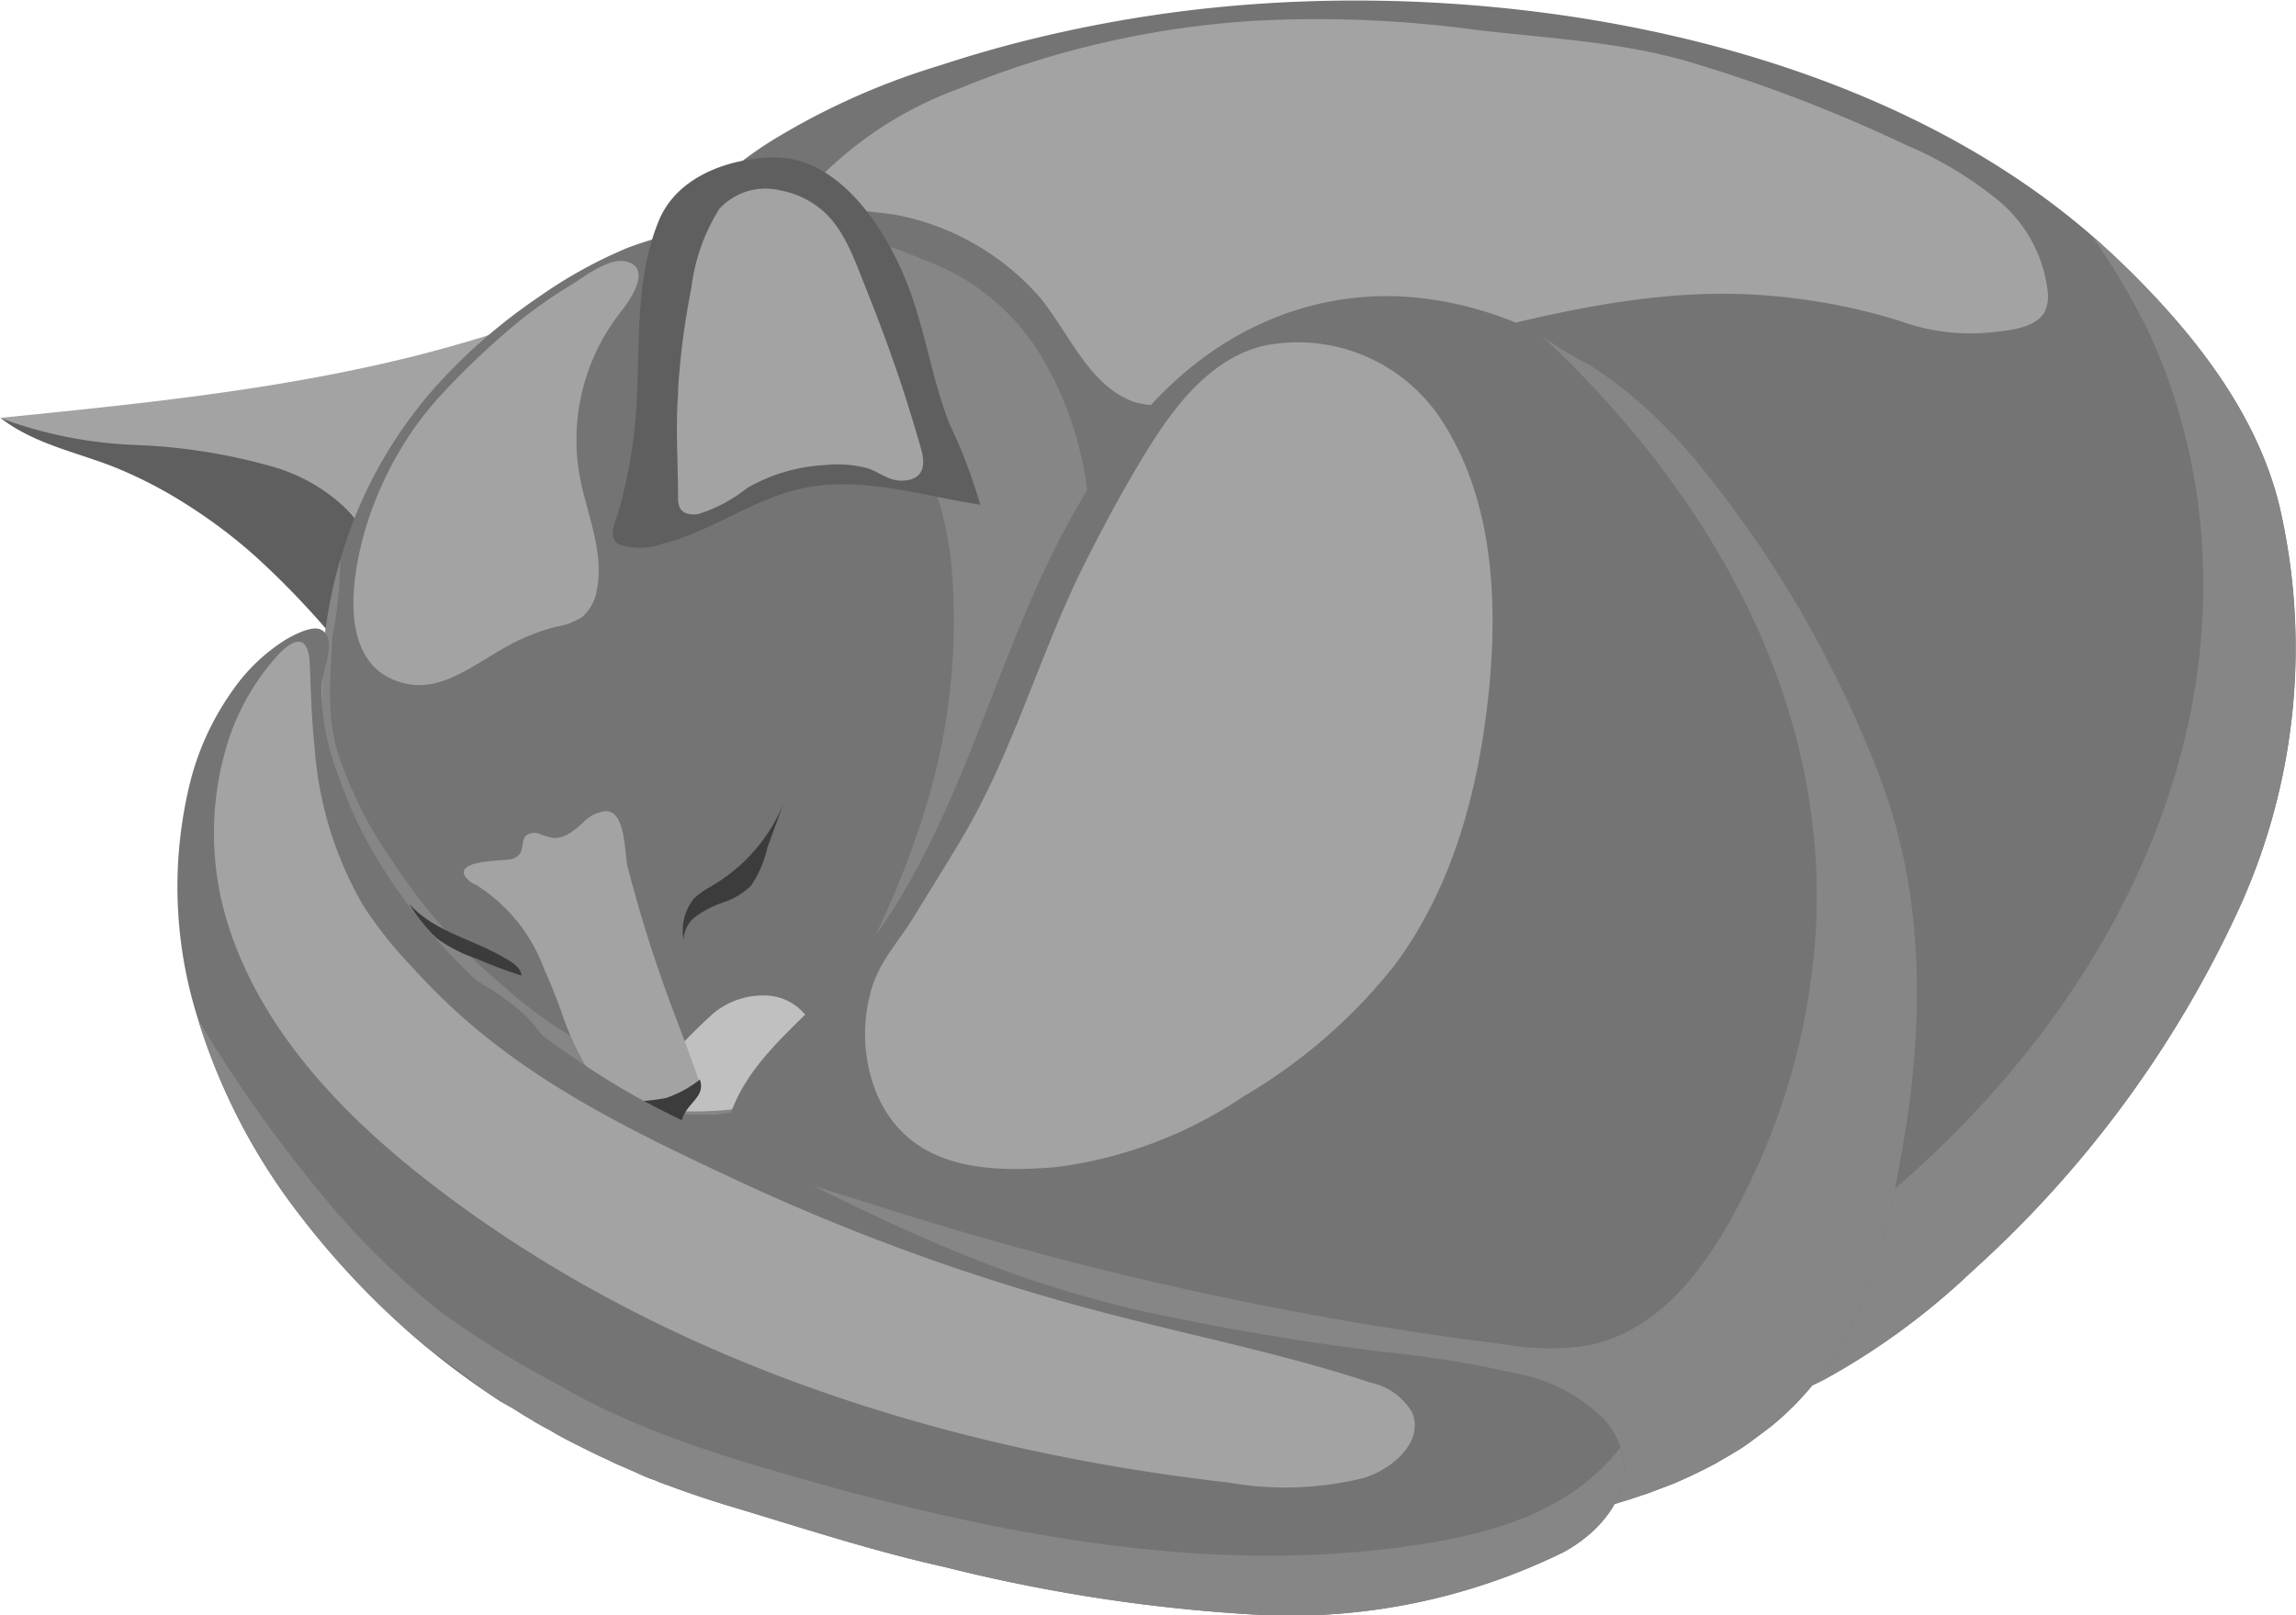 <?xml version="1.0" encoding="UTF-8"?> <svg xmlns="http://www.w3.org/2000/svg" viewBox="0 0 124.51 87.61"><defs><style>.cls-1{isolation:isolate;}.cls-2{fill:#747474;}.cls-3{fill:#868686;mix-blend-mode:multiply;}.cls-4{fill:#a3a3a3;}.cls-5{fill:#5f5f5f;}.cls-6{fill:#3c3c3c;}.cls-7{fill:silver;}</style></defs><g class="cls-1"><g id="Layer_2" data-name="Layer 2"><g id="Layer_1-2" data-name="Layer 1"><path class="cls-2" d="M121.47,49.18A60.38,60.38,0,0,1,106.9,69a38.46,38.46,0,0,1-8,5.85,42.73,42.73,0,0,1-12.64,3.93l-.11,0C73.36,81.11,60,80.89,47.56,77.07a20.27,20.27,0,0,1-6.47-3,12,12,0,0,1-3.22-4.28c-.83-1.51-2.08-3-3.08-4.48C31,59.81,25.11,55.88,22,50A3.49,3.49,0,0,1,21.53,47a3.25,3.25,0,0,1,1.28-1.32c2.39-1.63,5.21-2.49,7.89-3.6s5.36-2.59,6.92-5c1.67-2.6.37-5.23-.31-8a65.53,65.53,0,0,1-1.8-9.3c-.24-2.34-.7-5,.7-6.95A20.66,20.66,0,0,1,42,7.54a38.94,38.94,0,0,1,9-4c1.46-.48,2.93-.91,4.39-1.28a72.34,72.34,0,0,1,12.15-2c15.29-1.2,34,2.17,45.92,12.54.51.44,1,.9,1.49,1.36,3.79,3.65,7.41,8.09,8.67,13.31A34.1,34.1,0,0,1,121.47,49.18Z"></path><path class="cls-3" d="M121.47,49.18A60.38,60.38,0,0,1,106.9,69a38.46,38.46,0,0,1-8,5.85,42.73,42.73,0,0,1-12.64,3.93,8.51,8.51,0,0,1-1.69-2.68c8.07-3.89,15.76-8.77,22-15.22S117.52,46.35,119,37.52a35.17,35.17,0,0,0,.46-7,32.59,32.59,0,0,0-2.77-12.15A37,37,0,0,0,113.58,13a1.37,1.37,0,0,1-.13-.2c.51.44,1,.9,1.49,1.36,3.79,3.65,7.41,8.09,8.67,13.31A34.1,34.1,0,0,1,121.47,49.18Z"></path><path class="cls-4" d="M48.71,11.68a13.8,13.8,0,0,1,7.67,4.44c1.64,2,2.71,4.88,5.2,5.71a8.34,8.34,0,0,0,4.68-.28l11.74-3c5.39-1.39,10.87-2.78,16.42-2.6A33,33,0,0,1,103,17.4a11.26,11.26,0,0,0,4.63.66c1-.1,2.71-.18,3.24-1.12a2,2,0,0,0,.18-1.08,7.51,7.51,0,0,0-2.7-5,20.59,20.59,0,0,0-5-3A81.73,81.73,0,0,0,91.45,3.31c-3.8-1.08-7.6-1.23-11.49-1.7a63.81,63.81,0,0,0-12.12-.47A50.29,50.29,0,0,0,52,4.81a20.59,20.59,0,0,0-7.55,4.83,1.29,1.29,0,0,0-.45,1C44.09,11.29,48,11.51,48.71,11.68Z"></path><path class="cls-5" d="M13.94,30.26a45.79,45.79,0,0,1,6.78,7.79c1.14-3.52.63-7.7-1.88-10.41-2.3-2.48-5.8-3.38-9.12-4-1.39-.27-2.79-.52-4.2-.66-.8-.09-1.61-.14-2.42-.17-.43,0-.87-.1-1.3-.12-.58,0-1.17,0-1.75,0,1.88,1.44,4.17,1.84,6.33,2.72a24.22,24.22,0,0,1,3.81,2A28.06,28.06,0,0,1,13.94,30.26Z"></path><path class="cls-4" d="M20.59,30a9.53,9.53,0,0,0-5.72-4.66,31.24,31.24,0,0,0-7.47-1.2A23.5,23.5,0,0,1,0,22.67c9.93-1,20-2,29.32-5.46a16.79,16.79,0,0,0-3.79,7c-.79,2.57-1.28,5.23-2.1,7.79-.22.69-1.05,2.15-1.85,1.2a3.93,3.93,0,0,1-.41-1.48A8.4,8.4,0,0,0,20.59,30Z"></path><path class="cls-2" d="M58.06,36.68a34,34,0,0,1-3.12,8.81,42.36,42.36,0,0,1-3.13,4.64c-2.28,3.09-4.68,6.29-7.87,8.34a14.8,14.8,0,0,1-1.7,1,10.46,10.46,0,0,1-3.49,1l-.43,0a16.28,16.28,0,0,1-3.75-.36,7.62,7.62,0,0,1-2.11-.6c-1.65-.85-2.43-2.75-3.68-4.12-1.43-1.55-3.45-2.38-5.17-3.59a14.49,14.49,0,0,1-5.15-6.45c-1.07-2.63-1-5.45-1-8.26a24.47,24.47,0,0,1,1-6.74,25.83,25.83,0,0,1,.89-2.56,24.35,24.35,0,0,1,4.44-7,30.48,30.48,0,0,1,5.44-4.69,25.12,25.12,0,0,1,4.81-2.66,19.93,19.93,0,0,1,11.64-.74,24.28,24.28,0,0,1,4.49,1.46,12.21,12.21,0,0,1,6.1,4.93A18.52,18.52,0,0,1,59,27,29.79,29.79,0,0,1,58.06,36.68Z"></path><path class="cls-4" d="M23.77,21.59a17.75,17.75,0,0,0-2,2.7,19.14,19.14,0,0,0-1.42,2.87c-1.11,2.76-2.62,9.07,1.74,9.94,1.92.39,3.64-1.07,5.34-2A11,11,0,0,1,30.15,34a3.76,3.76,0,0,0,1.42-.53,2.44,2.44,0,0,0,.8-1.49c.41-2.06-.56-4.12-.94-6.18a11.22,11.22,0,0,1,2.24-8.89c.48-.6,1.71-2.36.31-2.72-.93-.25-2.25.8-3,1.26a25.74,25.74,0,0,0-3.09,2.19A42.81,42.81,0,0,0,23.77,21.59Z"></path><path class="cls-3" d="M43.94,58.47a14.8,14.8,0,0,1-1.7,1,10.46,10.46,0,0,1-3.49,1l-.43,0a16.28,16.28,0,0,1-3.75-.36,7.62,7.62,0,0,1-2.11-.6c-1.65-.85-2.43-2.75-3.68-4.12-1.43-1.55-3.45-2.38-5.17-3.59a14.49,14.49,0,0,1-5.15-6.45c-1.07-2.63-1-5.45-1-8.26a24.47,24.47,0,0,1,1-6.74,23.37,23.37,0,0,1-.44,4.22c-.1,2.25-.34,4.24.35,6.43a22.79,22.79,0,0,0,2.91,5.71,30.58,30.58,0,0,0,6.15,6.89,22.77,22.77,0,0,0,5.11,3.46A18.89,18.89,0,0,0,39,58.39C40.66,58.49,42.31,58.52,43.94,58.47Z"></path><path class="cls-6" d="M27.32,51.94c-1.68-1-3.83-1.42-5.13-2.92a8,8,0,0,0,1.51,1.89A7.91,7.91,0,0,0,25.84,52a24.85,24.85,0,0,0,2.44.92C28.26,52.48,27.71,52.15,27.32,51.94Z"></path><path class="cls-3" d="M58.06,36.68a34,34,0,0,1-3.12,8.81,42.36,42.36,0,0,1-3.13,4.64c-2.66,3.61-5.5,7.37-9.57,9.29a10.46,10.46,0,0,1-3.49,1c.62-.39,1.23-.81,1.83-1.24a21.4,21.4,0,0,0,4-3.61A23.08,23.08,0,0,0,47.35,51,50,50,0,0,0,50.14,44a34.4,34.4,0,0,0,1.43-13.59c-.48-4.34-2.56-8-4.3-12a13.46,13.46,0,0,1-1.55-5.73,24.28,24.28,0,0,1,4.49,1.46,12.21,12.21,0,0,1,6.1,4.93A18.52,18.52,0,0,1,59,27,29.79,29.79,0,0,1,58.06,36.68Z"></path><path class="cls-7" d="M38.65,55a4.21,4.21,0,0,1,2.84-1A2.86,2.86,0,0,1,44,55.55,4.14,4.14,0,0,1,44.25,57a3,3,0,0,1-.37,1.72,3.26,3.26,0,0,1-2.06,1.11,19.3,19.3,0,0,1-5.08.44,1.74,1.74,0,0,1-.67-.13c-1.07-.52-.41-2.1.19-2.72A32.25,32.25,0,0,1,38.65,55Z"></path><path class="cls-5" d="M34.47,22.68c.29-3.61-.12-7.39,1.27-10.74.88-2.09,3.13-3.09,5.3-3.34a6,6,0,0,1,2,.05c3.33.74,5.61,4.88,6.55,7.84.7,2.16,1.08,4.42,1.91,6.53a28.75,28.75,0,0,1,1.66,4.36c-3.25-.51-6.53-1.59-9.74-.87-2.64.59-4.9,2.35-7.54,3a3.51,3.51,0,0,1-2.35,0c-.6-.4-.15-1.18,0-1.72A27.44,27.44,0,0,0,34.47,22.68Z"></path><path class="cls-4" d="M36.83,20.33a41.19,41.19,0,0,1,.66-4.7A10.51,10.51,0,0,1,39,11.34a3.4,3.4,0,0,1,3.37-1,4.8,4.8,0,0,1,2.39,1.22c1.13,1.08,1.68,2.8,2.25,4.21.67,1.67,1.29,3.35,1.86,5.06.39,1.18.75,2.37,1.09,3.56.25.88.09,1.62-.95,1.68-.82.06-1.34-.5-2.07-.7a6.5,6.5,0,0,0-2.24-.14,9.41,9.41,0,0,0-4.18,1.24,8.22,8.22,0,0,1-2.6,1.4,1.23,1.23,0,0,1-.76-.05c-.39-.19-.39-.57-.39-.94,0-1.83-.14-3.64,0-5.47C36.77,21,36.8,20.68,36.83,20.33Z"></path><path class="cls-4" d="M29.53,52.62A9.1,9.1,0,0,0,25.82,48a1.25,1.25,0,0,1-.64-.53c-.33-.85,2.16-.75,2.55-.87a.81.81,0,0,0,.45-.27c.22-.29.09-.77.35-1a.74.74,0,0,1,.69-.11,6.28,6.28,0,0,0,.7.22c.66.11,1.24-.4,1.73-.85A1.92,1.92,0,0,1,32.86,44c1.08,0,1,2.27,1.17,3a75.8,75.8,0,0,0,2.75,8.54c.4,1.08.8,2.16,1.19,3.24-.09-.27-.78,1-.8,1-1.06,1.48-3.57.58-4.53-.61a15.92,15.92,0,0,1-2.19-4.26C30.17,54.12,29.87,53.36,29.53,52.62Z"></path><path class="cls-6" d="M34.52,59.74a10.59,10.59,0,0,0,1.6-.18,6,6,0,0,0,1.83-1,.94.94,0,0,1-.12.91c-.18.27-.42.49-.6.76a1.93,1.93,0,0,0-.3.69.58.58,0,0,1-.07.21.38.38,0,0,1-.27.16A1.91,1.91,0,0,1,35.54,61c-.8-.38-1.8-.3-2.51-.82-.3-.21-.51-.67,0-.51A3.88,3.88,0,0,0,34.52,59.74Z"></path><path class="cls-6" d="M37.61,48.76a4.55,4.55,0,0,1,.83-.61,9.3,9.3,0,0,0,4.09-4.65c-.31.82-.61,1.64-.91,2.47a6,6,0,0,1-.9,2.08,3.87,3.87,0,0,1-1.47.89,5.61,5.61,0,0,0-1.54.79A1.58,1.58,0,0,0,37.08,51a2.73,2.73,0,0,1,.47-2.15Z"></path><path class="cls-2" d="M103.2,62.1c0,.18-.07.37-.1.55-.12.7-.25,1.4-.4,2.09s-.34,1.56-.54,2.34l-.1.34c-.07.26-.15.52-.23.78a20,20,0,0,1-3.35,6.74L98.4,75A15.88,15.88,0,0,1,96,77.41l-.28.21-.83.62-.43.3-.64.39-.66.38a1,1,0,0,1-.17.1c-.18.09-.36.2-.56.29-.55.28-1.12.54-1.7.79l-.85.32c-.25.1-.51.2-.77.28h0l-.75.25-.72.22-1,.28a39.86,39.86,0,0,1-12.27,1.08A46.08,46.08,0,0,1,64,81.08c-.74-.21-1.47-.45-2.2-.7A58.33,58.33,0,0,1,48.88,74c-1.12-.74-2.23-1.51-3.31-2.31-3.1-2.29-6.36-4.74-6.4-8.58a8,8,0,0,1,.35-2.38c.92-3.11,3.81-5.18,5.91-7.46,4.94-5.34,7.11-12.57,9.87-19.29S62,20.31,68.67,17.43a16.28,16.28,0,0,1,8-1.3,19.08,19.08,0,0,1,6.88,2h0a24.42,24.42,0,0,1,3.83,2.42,26.78,26.78,0,0,1,4.65,4.5q1.38,1.68,2.63,3.46c.78,1.09,1.52,2.21,2.21,3.36a5.45,5.45,0,0,1,.39.66,1,1,0,0,1,.12.17c.08.17.19.34.29.51l.61,1.07.59,1.1c.18.37.37.74.56,1.11l.55,1.11c.22.46.42.92.63,1.39s.42,1,.61,1.42.48,1.17.7,1.76C104.36,48.56,104.35,55.44,103.2,62.1Z"></path><path class="cls-3" d="M103.2,62.1c0,.18-.07.37-.1.55-.12.7-.25,1.4-.4,2.09s-.34,1.56-.54,2.34l-.1.34c-.07.26-.15.52-.23.78a20,20,0,0,1-3.35,6.74L98.4,75A15.88,15.88,0,0,1,96,77.41l-.28.21-.83.62-.43.3-.64.39-.66.38a1,1,0,0,1-.17.1c-.18.09-.36.2-.56.29-.55.28-1.12.54-1.7.79l-.85.32c-.25.1-.51.2-.77.28h0l-.75.25-.72.22-1,.28a39.86,39.86,0,0,1-12.27,1.08A46.08,46.08,0,0,1,64,81.08c-1.56-.85-3.12-1.72-4.72-2.51-3.4-1.67-7-2.94-10.37-4.61l-1-.52c-3.7-1.94-7.19-4.56-9.19-8.22a3.8,3.8,0,0,1-.6-2.38c.37.06.74.14,1.11.23,3.39.7,6.7,1.84,10,2.86a187.65,187.65,0,0,0,32.39,7,14.5,14.5,0,0,0,4.21.1c4.45-.73,7.11-4.89,8.92-8.59a36.51,36.51,0,0,0,3.72-14c.7-12.62-5.9-23.87-14.86-32.22a20.91,20.91,0,0,0,2.64,1.61c.41.26.8.53,1.19.81a26.78,26.78,0,0,1,4.65,4.5q1.38,1.68,2.63,3.46c.78,1.09,1.52,2.21,2.21,3.36a5.45,5.45,0,0,1,.39.66,1,1,0,0,1,.12.17l.11.18.18.33.61,1.07.59,1.1c.18.37.37.74.56,1.11l.55,1.11c.22.46.42.92.63,1.39s.42,1,.61,1.42.48,1.17.7,1.76C104.36,48.56,104.35,55.44,103.2,62.1Z"></path><path class="cls-2" d="M84.78,84.2a33.58,33.58,0,0,1-16.62,3.39A90.08,90.08,0,0,1,51.22,85c-4-.89-7.9-2.18-11.81-3.35-1.08-.33-2.15-.69-3.21-1.09a5.78,5.78,0,0,1-.65-.25c-.35-.12-.7-.26-1-.41l-.71-.31c-.23-.1-.46-.19-.69-.31s-.59-.27-.89-.42-.42-.2-.63-.31-.55-.27-.83-.42-.52-.27-.78-.43-.5-.27-.75-.42a3.09,3.09,0,0,1-.42-.25c-.34-.19-.68-.4-1-.61,0,0,0,0,0,0L27.11,76a41.77,41.77,0,0,1-4-2.94,44.75,44.75,0,0,1-7-7.34,33.27,33.27,0,0,1-5.36-10.4,23.66,23.66,0,0,1-.41-13,14.84,14.84,0,0,1,2.29-4.89,9.9,9.9,0,0,1,2.86-2.73c.4-.24,1.37-.75,1.85-.57,1,.38.19,2.17.12,2.85a12.1,12.1,0,0,0,.81,4.86,23.22,23.22,0,0,0,2.38,5.07c3.12,5.06,7.79,8.93,12.84,12,2.54,1.53,5.24,2.62,7.83,4,3.12,1.6,6.24,3.17,9.48,4.54a62.19,62.19,0,0,0,11.7,3.79c2.49.52,5,1,7.5,1.39,1.65.26,3.29.49,5,.7a58.94,58.94,0,0,1,7.35,1.2A9,9,0,0,1,87,77a4.39,4.39,0,0,1,.88,1.49C88.68,80.76,87,83,84.78,84.2Z"></path><path class="cls-4" d="M12.47,50.47c1.86,5.55,6.11,10,10.72,13.59C35.56,73.71,51.1,78.65,66.68,80.43A17.7,17.7,0,0,0,74,80.16c1.58-.51,3.24-2,2.57-3.56A3.45,3.45,0,0,0,74.33,75c-4.85-1.6-9.88-2.58-14.81-3.89a116.94,116.94,0,0,1-20-7.29C33.69,61.09,28,58.29,23.41,53.58c-.41-.42-.81-.84-1.2-1.27a22.34,22.34,0,0,1-2.5-3.17,19.88,19.88,0,0,1-2.65-8.6c-.16-1.5-.2-3-.26-4.51-.07-1.79-1-1.37-1.92-.28a12.74,12.74,0,0,0-2.48,4.37A16.5,16.5,0,0,0,12.47,50.47Z"></path><path class="cls-4" d="M60.48,27.4c-.46.85-.91,1.7-1.34,2.54-2.64,5.05-4.07,10.66-7,15.57-.85,1.43-1.74,2.85-2.6,4.25s-1.91,2.44-2.33,4.08a8.61,8.61,0,0,0,.38,5.6c1.8,4,5.94,4.2,9.76,3.86a23.5,23.5,0,0,0,10.09-3.83,29.27,29.27,0,0,0,8.17-7.09c3.23-4.31,4.63-9.74,5.15-15.1.48-5,.14-10.43-2.68-14.63a9.3,9.3,0,0,0-9.57-3.89c-2.43.59-4.2,2.53-5.55,4.51C62.07,24.58,61.26,26,60.48,27.4Z"></path><path class="cls-3" d="M84.78,84.2a33.58,33.58,0,0,1-16.62,3.39A90.08,90.08,0,0,1,51.22,85c-4-.89-7.9-2.18-11.81-3.35-1.08-.33-2.15-.69-3.21-1.09a5.78,5.78,0,0,1-.65-.25c-.35-.12-.7-.26-1-.41l-.71-.31c-.23-.1-.46-.19-.69-.31s-.59-.27-.89-.42-.42-.2-.63-.31-.55-.27-.83-.42-.52-.27-.78-.43-.5-.27-.75-.42a3.09,3.09,0,0,1-.42-.25c-.34-.19-.68-.4-1-.61,0,0,0,0,0,0L27.11,76c-1.37-.93-2.64-2-4-2.94a44.75,44.75,0,0,1-7-7.34,33.27,33.27,0,0,1-5.36-10.4,76.1,76.1,0,0,0,7.44,10.36,43.11,43.11,0,0,0,5.68,5.46,53.18,53.18,0,0,0,6.45,4c4.43,2.61,9.76,4.14,14.71,5.51,10.66,2.93,21.86,4.87,32.75,3,3.72-.65,7.39-1.86,9.86-4.84l.24-.28C88.68,80.76,87,83,84.78,84.2Z"></path></g></g></g></svg> 